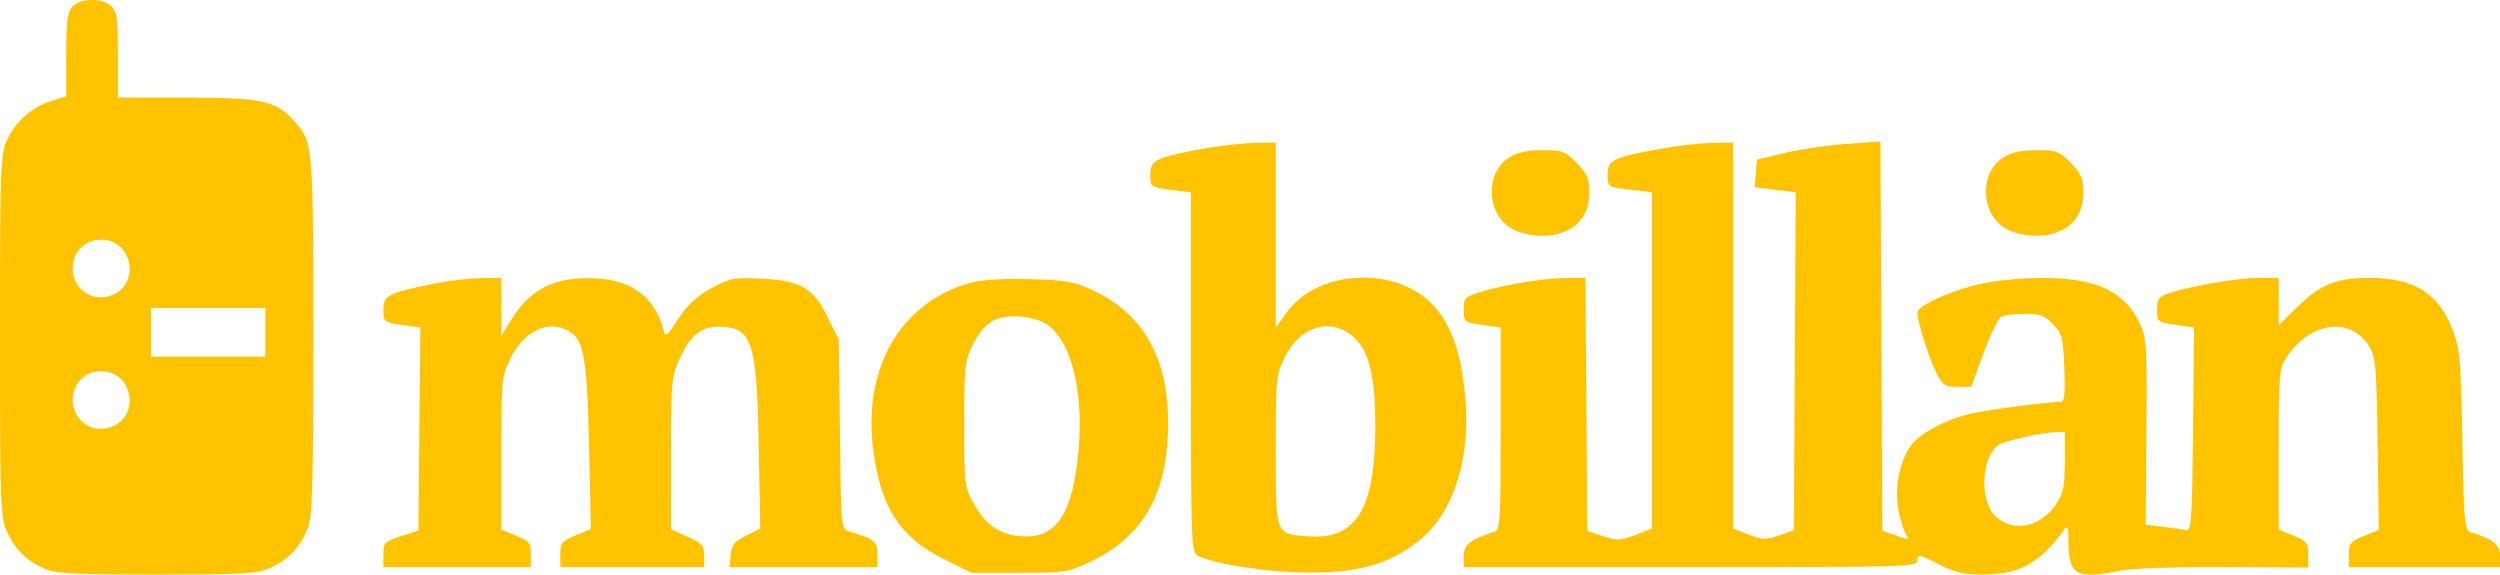 <svg width="174" height="40" fill="none" xmlns="http://www.w3.org/2000/svg"><path fill-rule="evenodd" clip-rule="evenodd" d="M5.033.47c-.34.383-.425 1.044-.425 3.357v2.88l-1.015.31C2.246 7.426 1.05 8.488.471 9.784.035 10.764 0 11.775 0 23.393c0 11.65.034 12.625.474 13.596.573 1.266 1.386 2.063 2.654 2.602.779.332 2.191.404 7.824.4 6.134-.006 6.985-.059 7.9-.49 1.243-.583 2.025-1.411 2.555-2.703.34-.828.397-2.772.397-13.405 0-13.386-.01-13.506-1.36-15-1.248-1.384-2.212-1.592-7.43-1.598l-4.812-.006V3.823c0-2.542-.068-3.029-.47-3.4C7.098-.16 5.57-.134 5.033.47Zm78.753 9.878c-3.376.614-3.721.782-3.721 1.803 0 .866.016.878 1.411 1.056l1.412.18v12.51c0 11.788.027 12.526.463 12.764 1.096.598 4.922 1.184 7.75 1.187 3.496.005 5.522-.571 7.571-2.15 2.589-1.996 3.823-6.107 3.236-10.774-.328-2.607-.885-4.153-1.97-5.466-2.459-2.977-8.185-2.806-10.4.31l-.747 1.05V9.926l-1.476.023c-.812.013-2.4.192-3.529.398Zm31.825 0c-3.37.613-3.721.783-3.721 1.796 0 .868.002.87 1.54 1.051l1.54.182v23.41l-1.156.45c-1.03.4-1.272.41-2.245.079l-1.091-.37-.067-8.803-.068-8.803-1.216.002c-1.511.002-4.124.414-5.899.929-1.284.372-1.348.432-1.348 1.274 0 .862.032.888 1.284 1.063l1.283.18v7.043c0 6.48-.036 7.055-.449 7.185-1.653.522-2.118.888-2.118 1.669v.788h15.784c15.173 0 15.785-.019 15.785-.482 0-.438.133-.414 1.447.261 1.162.597 1.783.743 3.144.738 2.472-.008 3.924-.796 5.533-3 .357-.49.383-.44.39.735.015 2.32.554 2.616 3.631 1.99.778-.159 3.935-.267 7.221-.247l5.839.033v-.9c0-.808-.107-.945-1.027-1.32l-1.026-.418v-5.585c0-5.377.022-5.618.583-6.468 1.621-2.45 4.473-2.786 5.727-.676.438.738.5 1.467.573 6.79l.081 5.962-1.044.418c-.931.373-1.044.513-1.044 1.294v.875H174v-.788c0-.778-.479-1.158-2.09-1.658-.373-.116-.435-.867-.532-6.36-.1-5.667-.161-6.363-.681-7.716-.981-2.552-2.669-3.607-5.778-3.61-2.266-.002-3.444.465-4.971 1.97l-1.347 1.327V19.34h-1.389c-1.436 0-4.757.566-6.237 1.064-.729.245-.844.402-.844 1.154 0 .846.035.875 1.288 1.05l1.287.181-.068 7.1c-.059 6.085-.122 7.088-.446 7.016-.207-.047-.934-.152-1.614-.234l-1.238-.15.049-6.466c.047-6.135.021-6.525-.502-7.625-1.033-2.174-3.053-3.093-6.785-3.086-1.301.003-3.155.175-4.12.384-2.12.457-4.533 1.54-4.533 2.034 0 .607.799 3.145 1.317 4.18.435.871.597.98 1.458.98h.968l.872-2.38c.48-1.31 1.046-2.449 1.258-2.532.212-.082.938-.158 1.613-.168 1.012-.015 1.352.109 1.94.707.654.666.719.914.801 3.072.07 1.84.015 2.348-.257 2.35-.917.005-5.111.554-6.249.818-1.798.416-3.581 1.382-4.208 2.28-.799 1.143-1.133 3.083-.795 4.62.155.703.404 1.429.553 1.613.215.264.065.26-.719-.016l-.991-.35-.066-13.544-.066-13.544-2.372.168c-1.305.093-3.238.378-4.297.633l-1.925.464-.078.955-.079.955 1.429.182 1.428.182-.066 11.76-.067 11.76-1.027.362c-.898.317-1.163.31-2.117-.06l-1.091-.422V9.927l-1.476.023c-.812.013-2.399.192-3.529.398Zm-10.574.614c-1.625 1.01-1.613 3.76.02 4.851.895.598 2.48.774 3.591.4 1.296-.435 1.958-1.389 1.958-2.818 0-.979-.14-1.31-.872-2.056-.794-.809-1.008-.89-2.374-.888-1.036 0-1.756.16-2.323.51Zm34.392 0c-1.625 1.01-1.614 3.76.02 4.851.895.598 2.479.774 3.59.4 1.296-.435 1.959-1.389 1.959-2.818 0-.979-.141-1.31-.873-2.056-.793-.809-1.008-.89-2.374-.888-1.035 0-1.756.16-2.322.51ZM8.841 17.853c.454 1.102.043 2.224-.977 2.66-1.672.717-3.275-.812-2.678-2.555.565-1.653 2.987-1.722 3.655-.105Zm21.343 1.892c-3.147.637-3.503.821-3.503 1.813 0 .846.035.875 1.287 1.05l1.288.181-.069 7.069-.068 7.068-1.22.397c-1.134.369-1.218.456-1.218 1.273v.877h10.266v-.887c0-.79-.111-.932-1.027-1.305l-1.026-.418v-5.311c0-5.127.022-5.356.635-6.61.93-1.901 2.598-2.698 4.023-1.92 1.083.59 1.31 1.846 1.444 8.007l.127 5.805-1.061.433c-.953.388-1.062.524-1.062 1.32v.886h10.01v-.799c0-.696-.15-.867-1.155-1.32l-1.155-.52.002-5.283c.003-5.014.034-5.35.614-6.62.716-1.567 1.476-2.192 2.666-2.192 2.369 0 2.69.94 2.825 8.267l.107 5.783-.99.492c-.806.401-1.004.65-1.07 1.342l-.08.85h10.298v-.883c0-.905-.242-1.1-1.973-1.596-.556-.159-.562-.228-.641-6.75l-.08-6.59-.77-1.566c-1.012-2.058-1.854-2.55-4.598-2.691-1.896-.097-2.196-.041-3.473.643-1 .537-1.654 1.14-2.306 2.126-.86 1.303-.918 1.342-1.076.737-.573-2.18-2.138-3.378-4.601-3.52-2.832-.162-4.6.672-5.921 2.794l-.74 1.187V19.34l-1.475.024c-.812.014-2.267.185-3.234.38Zm37.247-.034c-4.81 1.41-7.399 5.958-6.644 11.674.521 3.944 1.838 5.98 4.845 7.494l1.96.986h3.349c3.218 0 3.415-.032 5.04-.816 3.378-1.63 5.05-4.326 5.288-8.522.29-5.14-1.428-8.557-5.182-10.31-1.35-.63-1.904-.727-4.492-.79-1.922-.046-3.374.053-4.164.284Zm-48.963 3.42v1.7H10.51v-3.4H18.468v1.7Zm54.475-.505c1.75 1.318 2.559 5 2.058 9.362-.468 4.069-1.656 5.603-4.12 5.32-1.42-.163-2.308-.816-3.136-2.303-.612-1.102-.641-1.348-.641-5.468 0-3.95.048-4.414.578-5.496.782-1.6 1.645-2.128 3.29-2.012.761.054 1.578.301 1.971.597Zm21.214.786c1.123.963 1.564 2.725 1.564 6.256 0 5.784-1.337 7.947-4.734 7.66-2.25-.19-2.196-.041-2.196-6.001 0-5.036.021-5.249.642-6.497 1.057-2.126 3.16-2.758 4.724-1.418ZM8.84 27.005c.454 1.101.043 2.224-.977 2.66-1.672.717-3.275-.813-2.678-2.556.565-1.652 2.987-1.721 3.655-.104Zm134.874 5.108c0 1.705-.099 2.204-.585 2.938-1.071 1.619-2.931 2.038-4.182.942-1.217-1.066-1.086-4.234.209-5.06.417-.265 2.939-.823 3.852-.85l.706-.023v2.053Z" fill="#FFC300"/></svg>